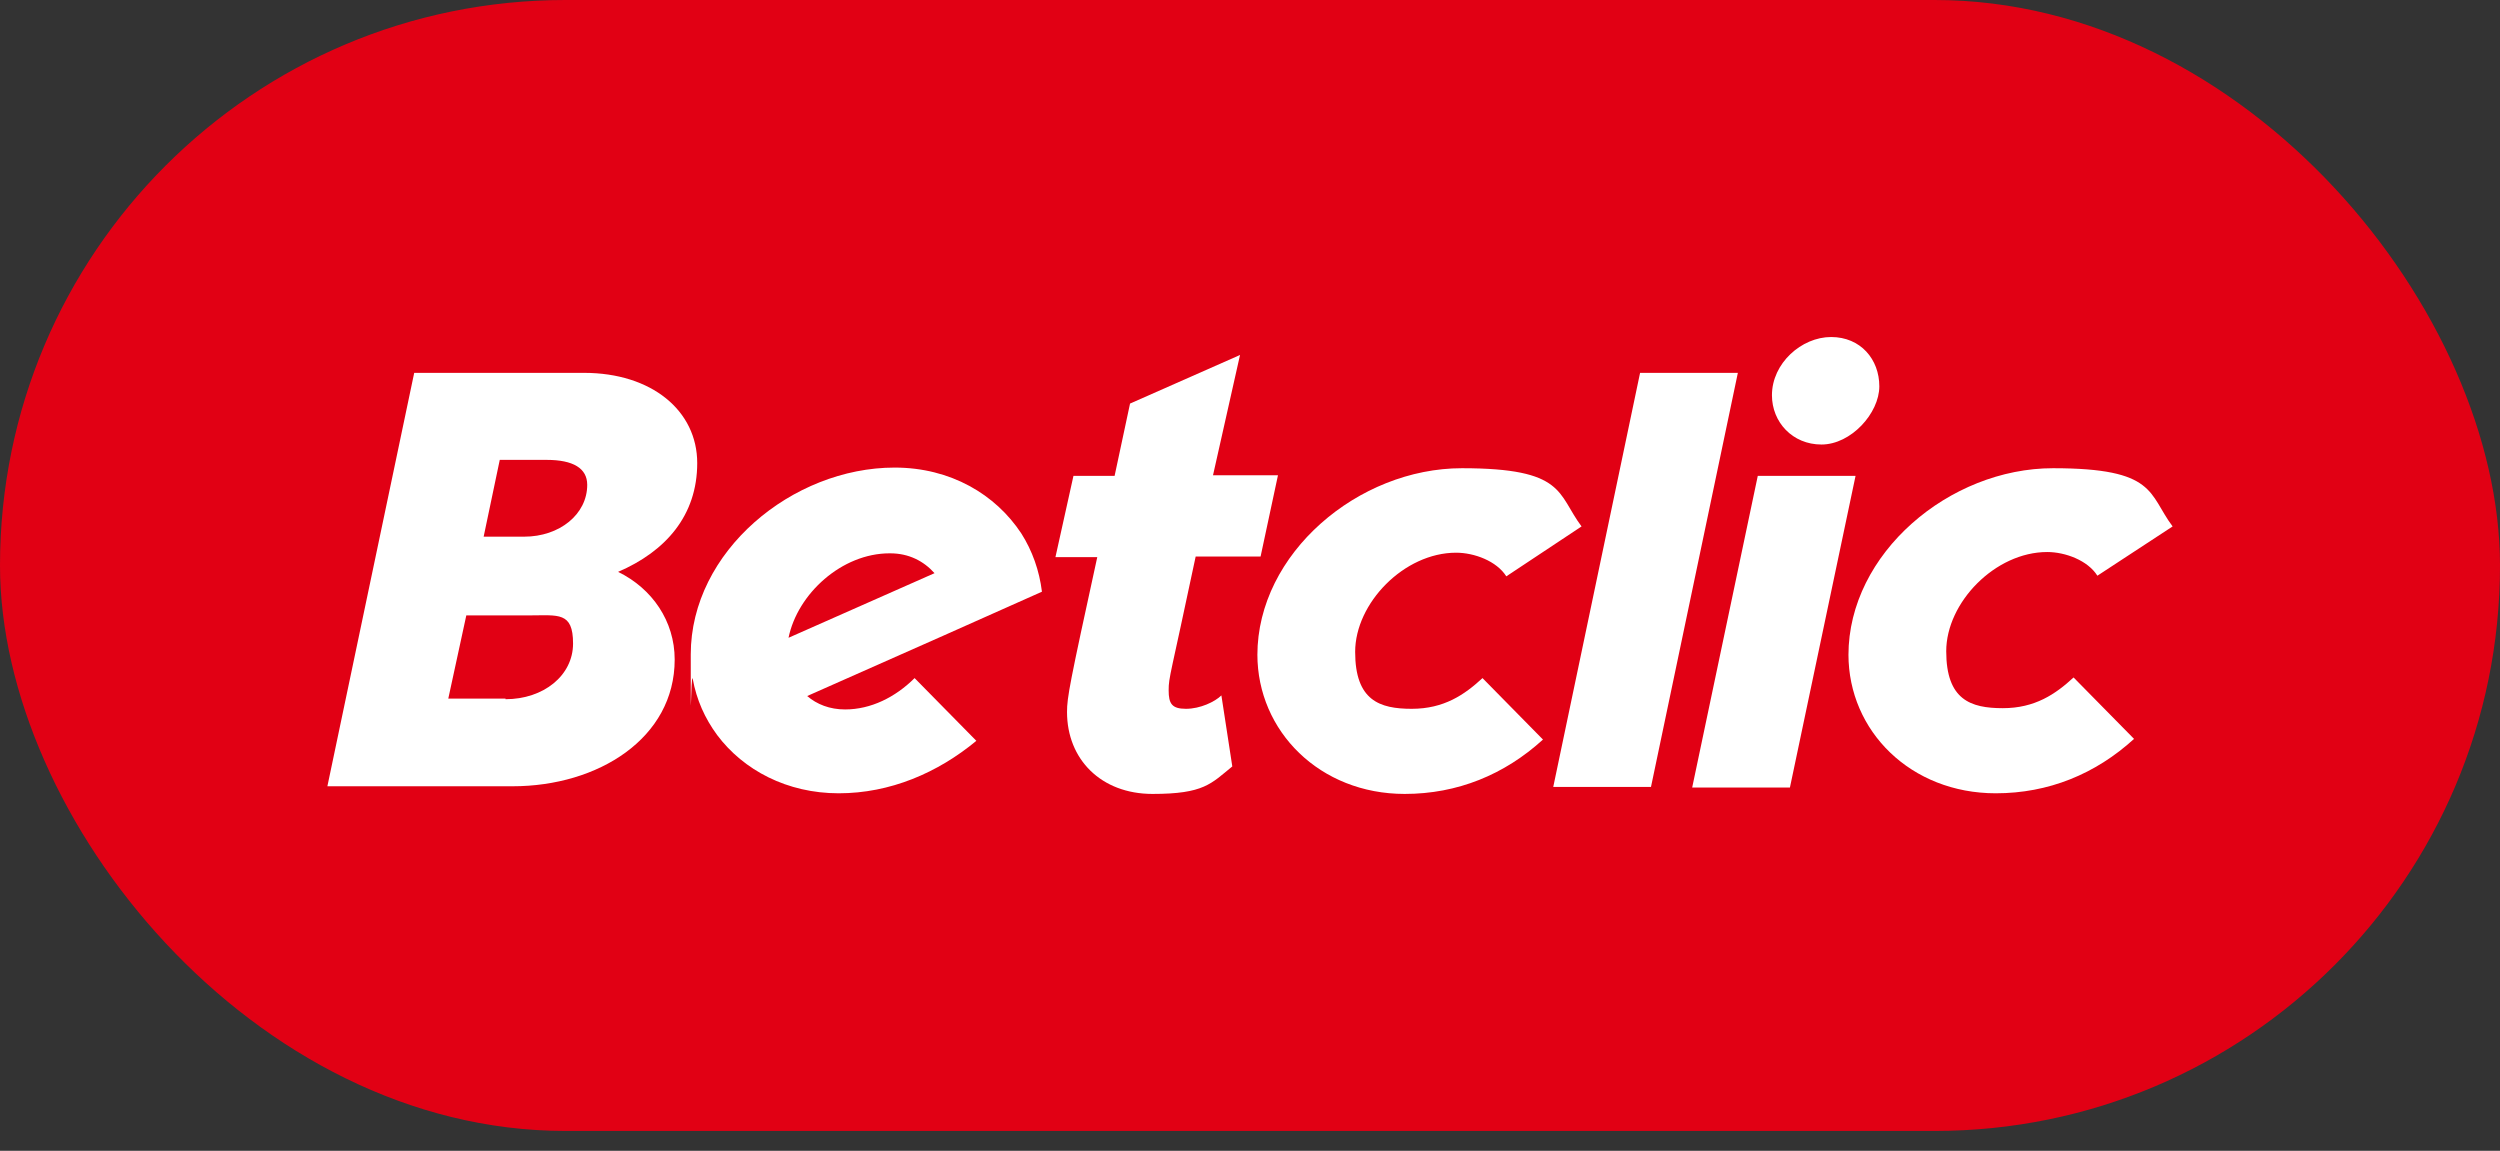 <?xml version="1.0" encoding="UTF-8"?>
<svg width="63" height="29" viewBox="0 0 63 29" fill="none" xmlns="http://www.w3.org/2000/svg">
<rect x="0" y="0" width="63" height="29" fill="#333333" stroke="none"/>
<rect width="63" height="28.5" rx="14.25" fill="#E10014"/>
<path d="M10.438 9.396H14.717C16.419 9.396 17.57 10.347 17.57 11.67C17.57 12.992 16.775 13.895 15.576 14.411C16.435 14.831 17.002 15.653 17.002 16.621C17.002 18.604 15.073 19.814 12.918 19.814H8.25L10.438 9.396ZM12.739 17.62C13.696 17.62 14.441 17.024 14.441 16.217C14.441 15.411 14.069 15.508 13.339 15.508H11.751L11.297 17.604H12.739V17.62ZM13.21 13.524C14.101 13.524 14.798 12.96 14.798 12.218C14.798 11.799 14.441 11.589 13.777 11.589H12.594L12.188 13.524H13.21Z" fill="white"/>
<path d="M31.686 16.508C31.686 13.944 34.231 11.799 36.84 11.799C39.45 11.799 39.239 12.444 39.855 13.266L37.959 14.524C37.716 14.137 37.148 13.928 36.695 13.928C35.382 13.928 34.15 15.201 34.15 16.427C34.15 17.653 34.766 17.862 35.576 17.862C36.387 17.862 36.905 17.508 37.359 17.088L38.883 18.637C37.91 19.523 36.727 20.007 35.398 20.007C33.259 20.007 31.686 18.427 31.686 16.492" fill="white"/>
<path d="M46.581 16.508C46.581 13.944 49.126 11.799 51.736 11.799C54.345 11.799 54.134 12.444 54.75 13.266L52.854 14.508C52.611 14.121 52.043 13.911 51.59 13.911C50.277 13.911 49.045 15.185 49.045 16.411C49.045 17.637 49.661 17.846 50.471 17.846C51.282 17.846 51.8 17.491 52.254 17.072L53.778 18.62C52.805 19.507 51.622 19.991 50.293 19.991C48.154 19.991 46.581 18.427 46.581 16.492" fill="white"/>
<path d="M21.297 17.878C20.908 17.878 20.584 17.749 20.341 17.54L23.761 16.024L26.257 14.911C26.192 14.379 26.014 13.879 25.738 13.444C25.09 12.46 23.955 11.783 22.545 11.783C19.968 11.783 17.407 13.895 17.407 16.492C17.407 19.088 17.407 16.911 17.456 17.104C17.553 17.637 17.764 18.104 18.072 18.523C18.736 19.41 19.838 19.991 21.135 19.991C22.432 19.991 23.631 19.475 24.604 18.669L23.048 17.088C22.561 17.572 21.945 17.878 21.297 17.878ZM22.432 13.944C22.902 13.944 23.275 14.137 23.55 14.444L19.871 16.072C20.098 14.96 21.216 13.944 22.416 13.944" fill="white"/>
<path d="M31.216 8.96L28.477 10.17L28.088 11.992H27.051L26.597 14.04H27.651C26.954 17.233 26.889 17.572 26.889 17.943C26.889 19.136 27.748 20.007 29.044 20.007C30.341 20.007 30.519 19.749 31.054 19.314L30.779 17.524C30.617 17.685 30.244 17.862 29.887 17.862C29.531 17.862 29.45 17.733 29.45 17.395C29.45 17.056 29.498 17.024 30.131 14.024H31.767L32.205 11.976H30.568L31.249 8.944L31.216 8.96Z" fill="white"/>
<path d="M41.33 9.396H43.794L41.605 19.83H39.142L41.33 9.396Z" fill="white"/>
<path d="M44.296 11.992H46.76L45.106 19.846H42.643L44.296 11.992ZM44.653 9.96C44.653 9.154 45.398 8.493 46.144 8.493C46.889 8.493 47.359 9.057 47.359 9.735C47.359 10.412 46.646 11.202 45.901 11.202C45.171 11.202 44.653 10.638 44.653 9.96Z" fill="white"/>
</svg>
